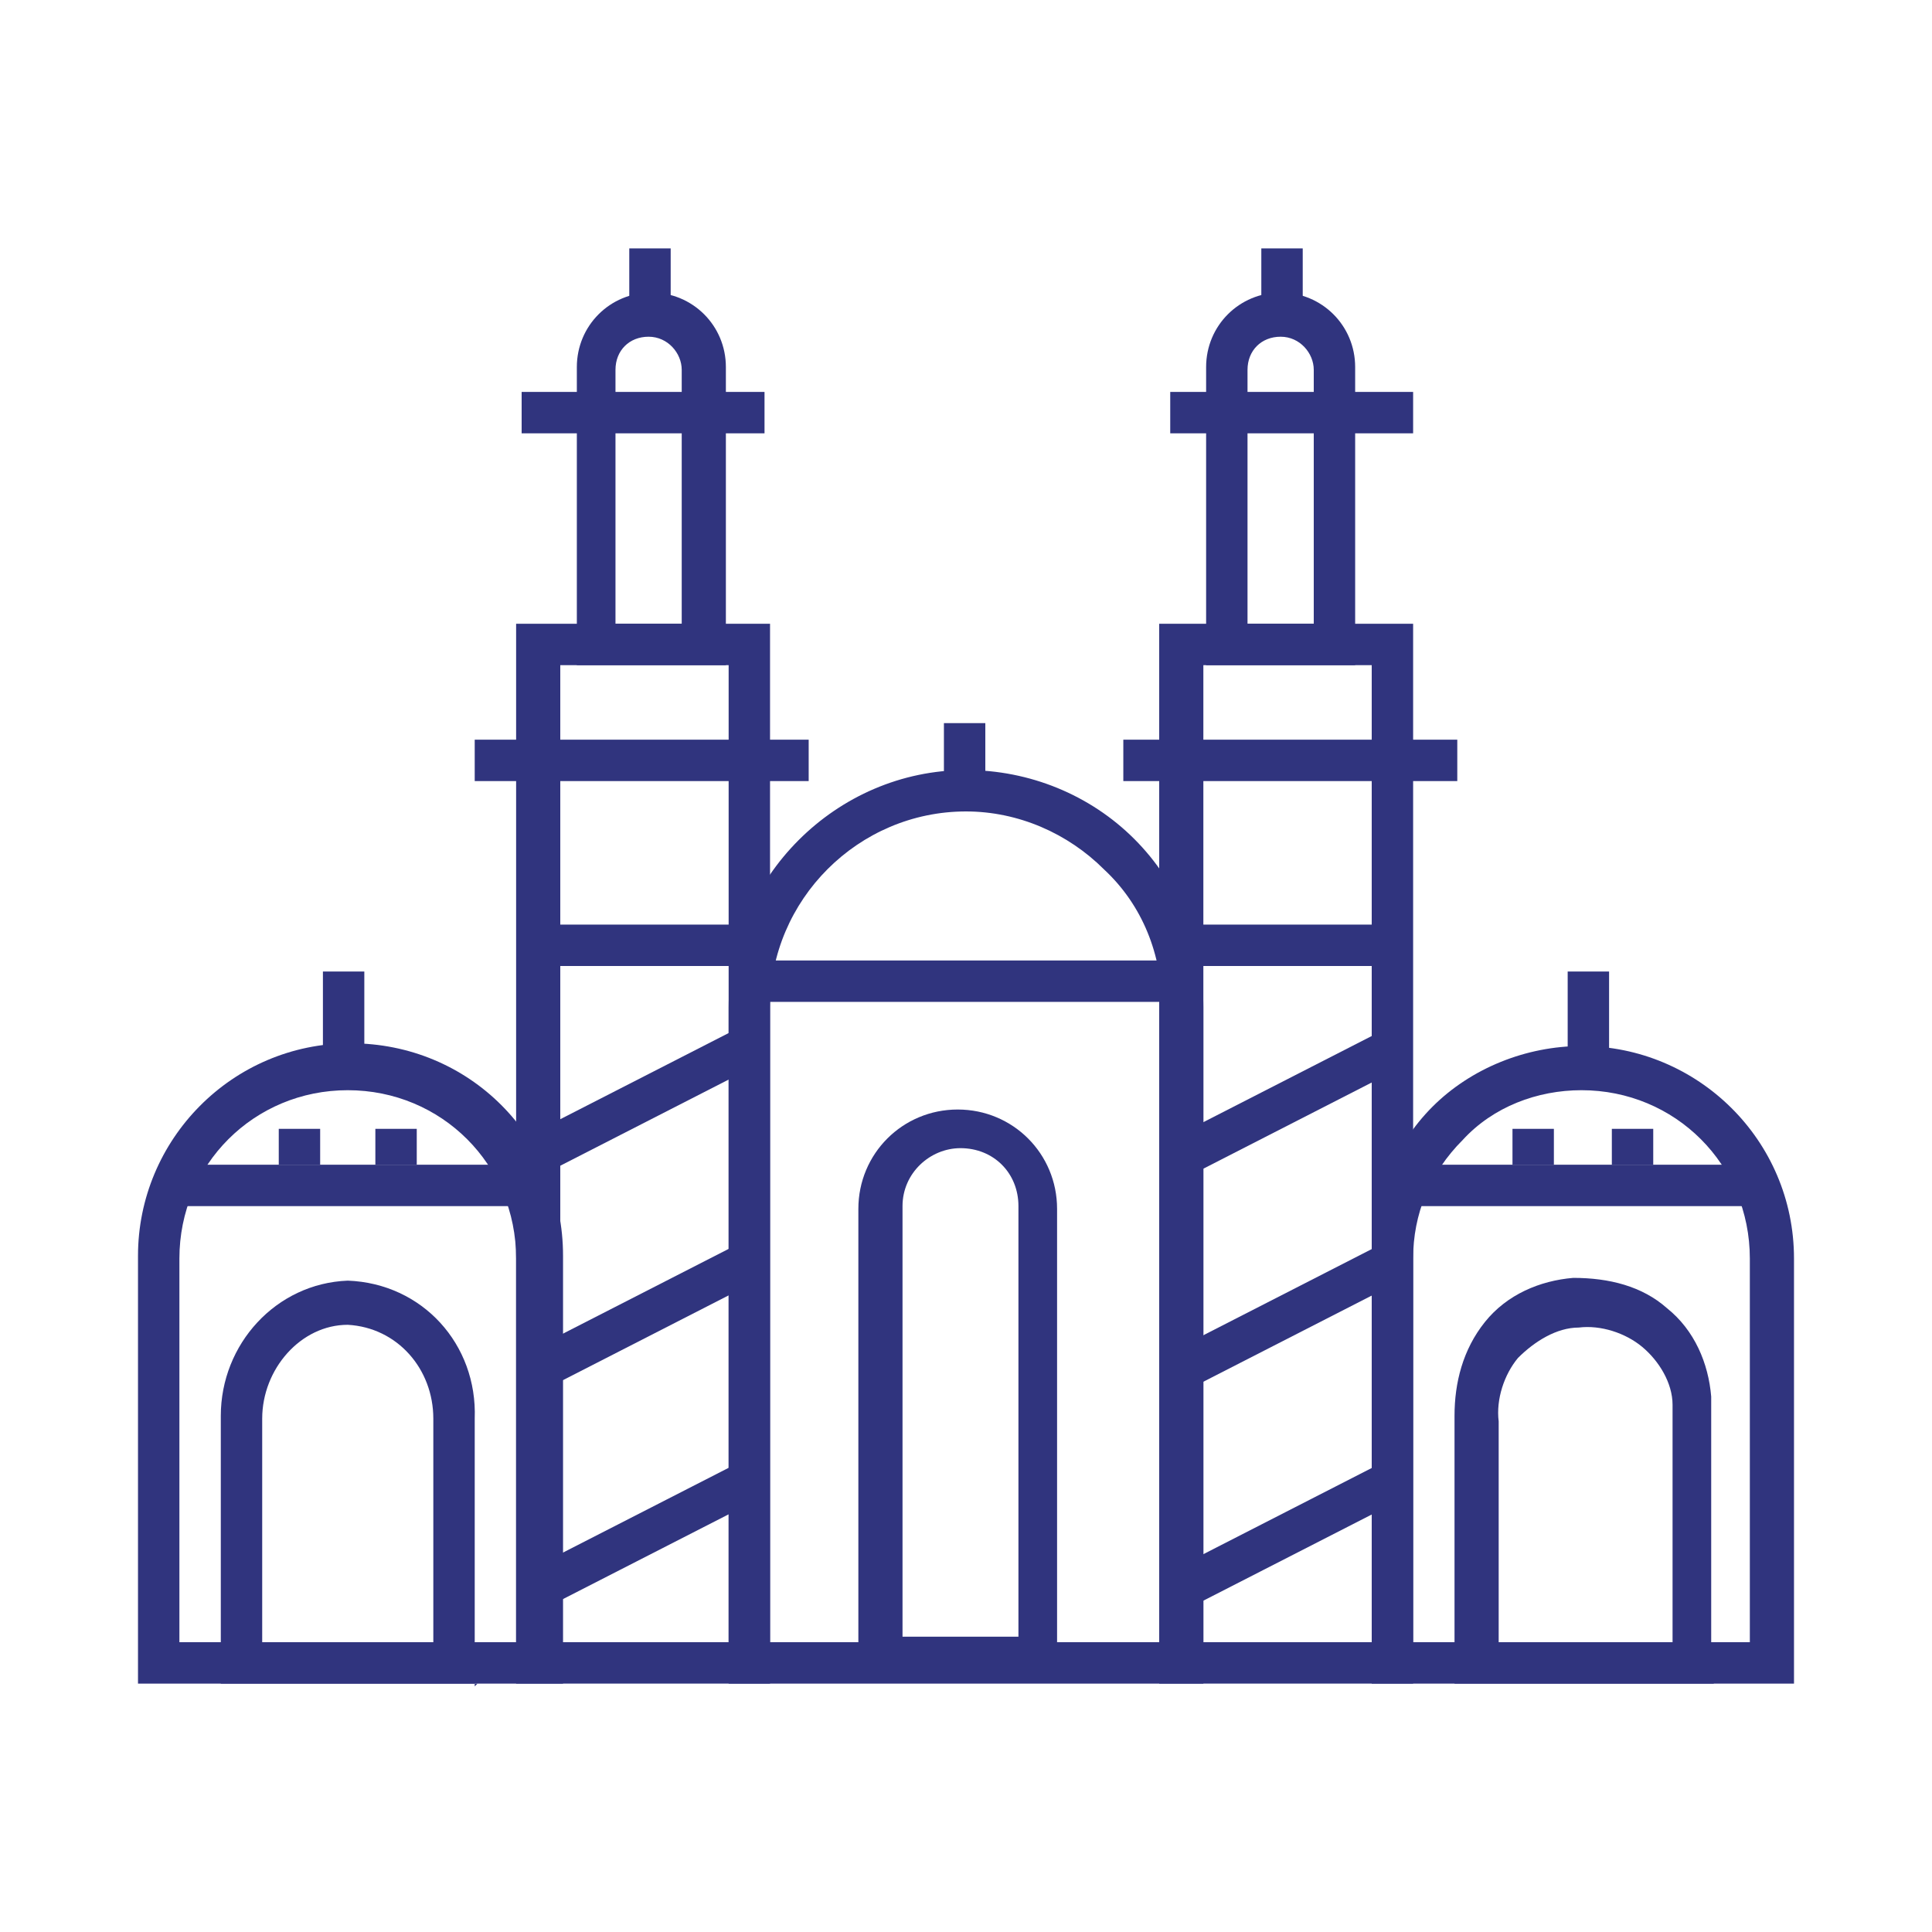 <svg xmlns="http://www.w3.org/2000/svg" fill="none" viewBox="0 0 70 70" height="70" width="70">
<g clip-path="url(#clip0_107_2)">
<path fill="#30347E" d="M20.3 61H5V45.5C5 41.3 8.4 37.8 12.7 37.8C17 37.8 20.4 41.2 20.4 45.5V61H20.3ZM6.5 59.5H18.7V45.6C18.7 42.2 16 39.5 12.6 39.5C9.2 39.5 6.5 42.2 6.5 45.6V59.5Z"></path>
<path fill="#30347E" d="M17.3 61H8V51.3C8 48.7 10 46.5 12.6 46.4C15.3 46.5 17.3 48.7 17.2 51.4V61.1L17.3 61ZM9.5 59.5H15.7V51.4C15.7 49.6 14.4 48.1 12.6 48C10.9 48 9.5 49.6 9.5 51.4V59.6V59.5Z"></path>
<path fill="#30347E" d="M19 42.2H6.3V43.7H19V42.2Z"></path>
<path fill="#30347E" d="M13.2 35.2H11.7V38.6H13.2V35.2Z"></path>
<path fill="#30347E" d="M29.3 26.8H17.2V28.3H29.3V26.8Z"></path>
<path fill="#30347E" d="M27.9 61H18.7V22.6H27.9V61.1V61ZM20.3 59.5H26.4V24.1H20.3V59.5Z"></path>
<path fill="#30347E" d="M27.7 14.2H18.9V15.7H27.7V14.2Z"></path>
<path fill="#30347E" d="M24.3 9H22.8V11.5H24.3V9Z"></path>
<path fill="#30347E" d="M11.6 40.9H10.1V42.2H11.6V40.9Z"></path>
<path fill="#30347E" d="M15.1 40.9H13.6V42.2H15.1V40.9Z"></path>
<path fill="#30347E" d="M26.3 24.1H20.9V13.3C20.9 11.8 22.1 10.6 23.6 10.6C25.1 10.6 26.3 11.8 26.3 13.3V24.1ZM22.4 22.6H24.7V13.4C24.7 12.8 24.2 12.2 23.5 12.2C22.8 12.2 22.3 12.7 22.3 13.4V22.6H22.4Z"></path>
<path fill="#30347E" d="M27.1 33.5H19.5V35H27.1V33.5Z"></path>
<path fill="#30347E" d="M26.782 37.234L19.215 41.106L19.898 42.442L27.465 38.57L26.782 37.234Z"></path>
<path fill="#30347E" d="M26.735 45.078L19.168 48.95L19.851 50.285L27.418 46.413L26.735 45.078Z"></path>
<path fill="#30347E" d="M26.734 53.011L19.167 56.883L19.85 58.218L27.417 54.346L26.734 53.011Z"></path>
<path fill="#30347E" d="M65 61H49.7V45.5C49.7 43.5 50.5 41.5 51.9 40.1C53.3 38.7 55.3 37.9 57.3 37.9C61.5 37.9 65 41.3 65 45.6V61.1V61ZM51.2 59.5H63.4V45.6C63.4 42.2 60.7 39.5 57.3 39.5C55.7 39.5 54.1 40.1 53 41.3C51.8 42.5 51.2 44 51.2 45.6V59.5Z"></path>
<path fill="#30347E" d="M62.1 61H52.7V51.3C52.7 50.1 53 48.9 53.8 47.9C54.6 46.9 55.8 46.4 57 46.3C58.3 46.3 59.5 46.6 60.4 47.4C61.4 48.2 61.9 49.4 62 50.6C62 50.8 62 51.1 62 51.3V60.9L62.1 61ZM54.3 59.5H60.6V51.4C60.6 51.2 60.6 51 60.6 50.9C60.6 50.1 60.1 49.3 59.5 48.8C58.9 48.3 58 48 57.2 48.1C56.4 48.1 55.6 48.6 55 49.2C54.5 49.8 54.2 50.7 54.3 51.5V59.7V59.5Z"></path>
<path fill="#30347E" d="M63.7 42.2H51V43.7H63.7V42.2Z"></path>
<path fill="#30347E" d="M58.3 35.2H56.8V38.6H58.3V35.2Z"></path>
<path fill="#30347E" d="M52.8 26.8H40.7V28.3H52.8V26.8Z"></path>
<path fill="#30347E" d="M51.2 61H42V22.6H51.2V61.1V61ZM43.6 59.5H49.7V24.1H43.6V59.5Z"></path>
<path fill="#30347E" d="M51.2 14.2H42.4V15.7H51.2V14.2Z"></path>
<path fill="#30347E" d="M47.2 9H45.7V11.5H47.2V9Z"></path>
<path fill="#30347E" d="M59.9 40.9H58.4V42.2H59.9V40.9Z"></path>
<path fill="#30347E" d="M56.3 40.9H54.8V42.2H56.3V40.9Z"></path>
<path fill="#30347E" d="M49.1 24.1H43.7V13.3C43.7 11.8 44.9 10.6 46.4 10.6C47.9 10.6 49.1 11.8 49.1 13.3V24.1ZM45.3 22.6H47.6V13.4C47.6 12.8 47.1 12.2 46.4 12.2C45.7 12.2 45.2 12.7 45.2 13.4V22.6H45.3Z"></path>
<path fill="#30347E" d="M50.5 33.5H42.9V35H50.5V33.5Z"></path>
<path fill="#30347E" d="M50.124 37.32L42.557 41.192L43.24 42.528L50.807 38.655L50.124 37.32Z"></path>
<path fill="#30347E" d="M50.077 45.064L42.51 48.936L43.193 50.271L50.76 46.399L50.077 45.064Z"></path>
<path fill="#30347E" d="M50.076 52.996L42.509 56.869L43.192 58.204L50.759 54.332L50.076 52.996Z"></path>
<path fill="#30347E" d="M43.6 61H26.4V36.5C26.4 31.8 30.3 27.9 35 27.9C37.3 27.9 39.5 28.8 41.1 30.4C42.7 32 43.6 34.2 43.6 36.5V61ZM27.9 59.5H42.1V36.5C42.1 34.6 41.4 32.8 40 31.5C38.7 30.2 36.9 29.4 35 29.4C31.1 29.4 27.9 32.6 27.9 36.5V59.5Z"></path>
<path fill="#30347E" d="M42.8 34.8H27.2V36.3H42.8V34.8Z"></path>
<path fill="#30347E" d="M35.7 26.2H34.2V28.6H35.7V26.2Z"></path>
<path fill="#30347E" d="M38.4 60.9H31.1V43.8C31.1 41.8 32.7 40.2 34.7 40.2C36.7 40.2 38.3 41.8 38.3 43.8V60.9H38.4ZM32.7 59.3H36.9V43.7C36.9 42.5 36 41.6 34.8 41.6C33.7 41.6 32.7 42.5 32.7 43.7V59.3Z"></path>
</g>
<defs>
<clipPath id="clip0_107_2">
<rect fill="white" height="70" width="70"></rect>
</clipPath>
</defs>
</svg>
